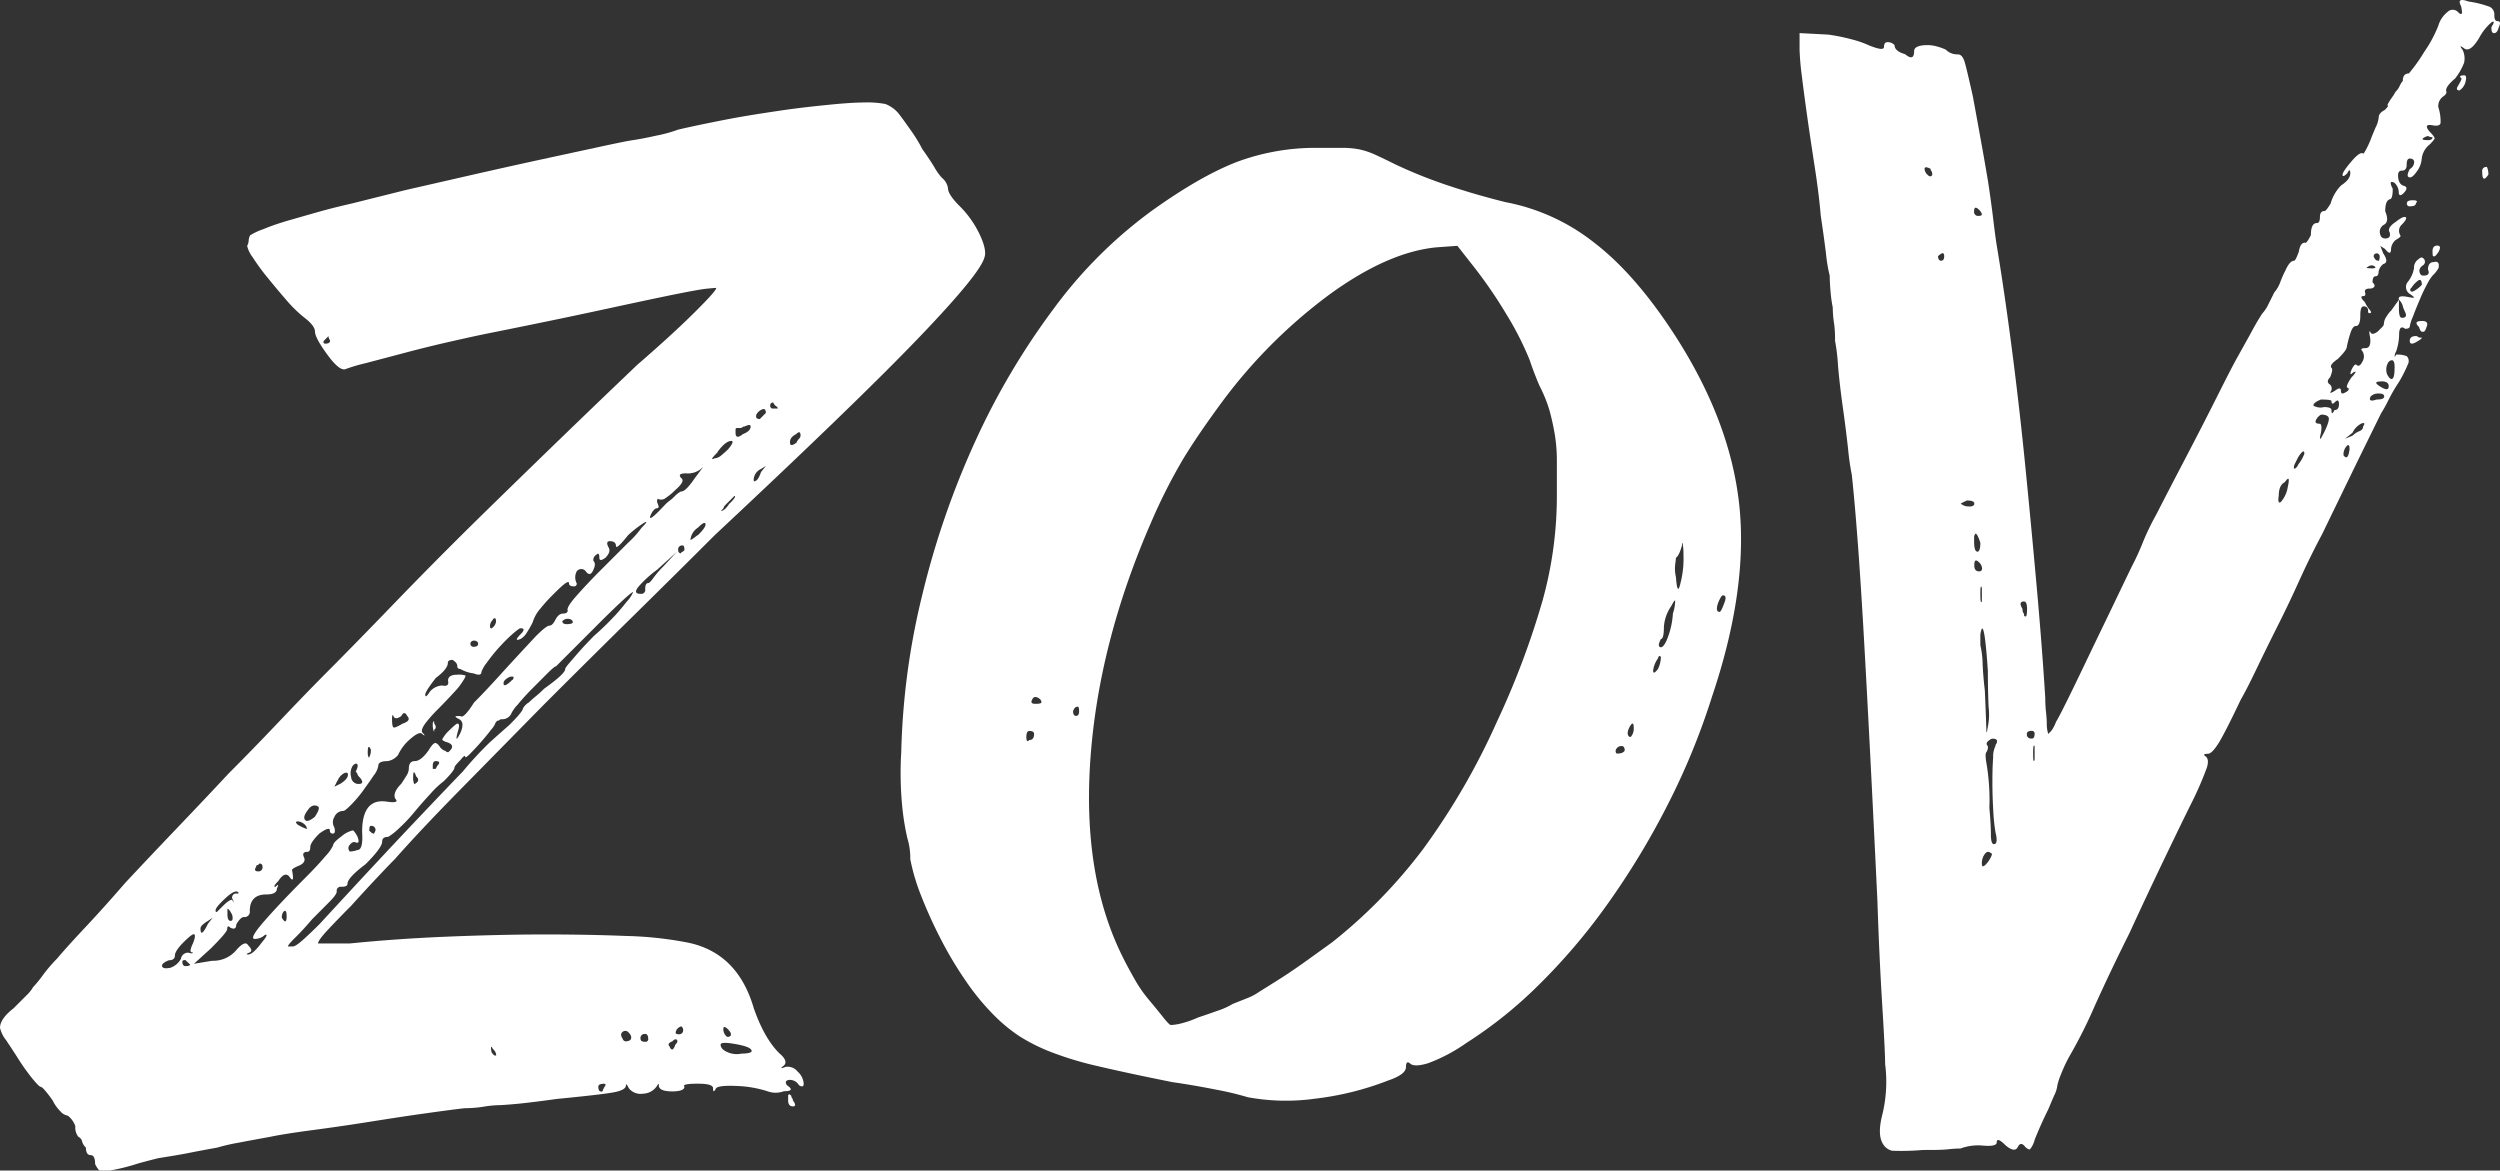 <?xml version="1.0" encoding="UTF-8"?> <svg xmlns="http://www.w3.org/2000/svg" id="Layer_1" data-name="Layer 1" viewBox="0 0 528.82 247.6"><rect x="0" y="0" width="528.82" height="247.6" fill="#333333" stroke="none"/> <defs> <style>.cls-1{fill:#fff;}</style> </defs> <path class="cls-1" d="M203.08,43.68a21.43,21.43,0,0,1,4.14,5.89q1.59,3.34,1,4.94-1,3.52-14,17.06t-43,41.6q-7.65,7.65-17.21,17.06T115.09,149q-9.25,9.41-17.7,18T83.53,181.72c-.64.63-1.87,1.91-3.67,3.82s-3.67,3.94-5.58,6.06c-1.91,1.91-3.56,3.62-4.94,5.1s-2.07,2.45-2.07,2.87H74q9.89-1,20.56-1.44t20.25-.47q9.56,0,17.53.32a77.12,77.12,0,0,1,12.44,1.27q11.14,1.91,14.66,14,2.22,6.38,5.42,9.56c1.27,1.07,1.59,1.91,1,2.55-.86.64-.75.75.31.32a2.68,2.68,0,0,1,2.56,1,3.71,3.71,0,0,1,1.27,2.55c0,.63-.32.74-1,.32a2.22,2.22,0,0,0-2.07-1.12c-.75.11-.9.48-.48,1.12,1.28.85,1.06,1.27-.63,1.27a4.93,4.93,0,0,1-3.51,0,24.06,24.06,0,0,0-6.54-1.11c-2.44-.11-3.88.05-4.3.47-.43.86-.64.86-.64,0,0-.63-1.06-.95-3.19-.95-2.34,0-3.29.21-2.86.63,0,.64-.86,1-2.55,1-1.92,0-2.87-.42-2.87-1.27,0-.43-.11-.43-.32,0a3.62,3.62,0,0,1-3,1.75,3.17,3.17,0,0,1-3-1.12c-.43-.84-.64-1.06-.64-.63,0,.63-.8,1.11-2.39,1.43s-5.69.8-12.27,1.44q-4.47.63-8,1c-2.34.22-3.83.32-4.47.32a22.86,22.86,0,0,0-3,.32,26.66,26.66,0,0,1-4,.32c-1.91.21-4.73.59-8.45,1.11s-7.6,1.12-11.63,1.76-8,1.22-12,1.75-7,1-9.09,1.44q-3.51.63-6.85,1.27a39.06,39.06,0,0,0-4.3,1q-3.51.63-5.9,1.11c-1.59.32-3.78.69-6.54,1.12-2.55.64-4.3,1.11-5.26,1.43a43.17,43.17,0,0,1-4.62,1.12,7.12,7.12,0,0,1-2.39.16c-.32-.11-.69-.59-1.12-1.44,0-1.27-.31-1.91-.95-1.91s-1-.53-1-1.59a2.83,2.83,0,0,1-.8-1.28,1.39,1.39,0,0,0-.79-1,3.12,3.12,0,0,1-.64-2.24,4.78,4.78,0,0,0-1.59-2.23,2.64,2.64,0,0,1-1.6-.95,8.26,8.26,0,0,1-1.59-2.24c-.43-.63-.91-1.27-1.44-1.91s-.9-1-1.11-1-.8-.58-1.76-1.75a43.36,43.36,0,0,1-2.87-4Q2.55,221.89,1.27,220A6.62,6.62,0,0,1,0,217.42q0-1.9,2.87-4.14l2.71-2.71A7.7,7.7,0,0,0,7,208.81a25.78,25.78,0,0,0,2.08-2.55,32.34,32.34,0,0,1,3-3.5c1.07-1.28,3-3.45,5.9-6.54s5.69-6.21,8.45-9.4q4.45-4.78,11-11.64t11-11.64q4.78-4.77,10.84-11.15t10.2-10.52q5.73-5.75,13.87-14.19t17.21-17.38q9.09-8.91,18.17-17.69t16.1-15.46Q142.19,70.78,147,66t4.46-5.1c-.21,0-.85.06-1.91.16s-3.19.48-6.38,1.12-7.92,1.64-14.19,3-14.72,3.14-25.34,5.26q-3.19.64-8.13,1.76c-3.3.75-6.53,1.54-9.72,2.39l-8.45,2.23A35.41,35.41,0,0,0,73,78.11c-.86.21-2.13-.85-3.83-3.19S66.63,71,66.63,70.14s-.85-1.92-2.55-3.19a28.58,28.58,0,0,1-3.67-3.67c-1.38-1.59-2.71-3.19-4-4.78a46.34,46.34,0,0,1-3-4.14A6,6,0,0,1,52.28,52a2.56,2.56,0,0,0,.32-1.11,2.64,2.64,0,0,1,.32-1.12,13.3,13.3,0,0,1,2.71-1.27q2.38-1,5.58-1.92t6.69-1.91c2.34-.64,4.47-1.16,6.38-1.59l11.48-2.87,14.66-3.35q7.65-1.74,14.35-3.19t11.79-2.55q5.1-1.11,7-1.43,2.22-.31,5.26-1a29,29,0,0,0,4.62-1.27c2.76-.64,6.06-1.33,9.88-2.08S161,24,164.82,23.43s7.33-.95,10.52-1.27,5.63-.48,7.33-.48a20.94,20.94,0,0,1,4.62.32A7,7,0,0,1,190,23.91q1,1.28,2.56,3.51a32.45,32.45,0,0,1,2.55,4.14q1.59,2.23,2.55,3.83a12,12,0,0,0,1.59,2.23,3.5,3.5,0,0,1,1.28,2.23C200.53,40.7,201.37,42,203.08,43.68ZM40.81,201.48c-.43,0-.59-.21-.48-.64a5.67,5.67,0,0,1,.48-1.27c.42-1.06.52-1.7.31-1.91s-.95.32-2.23,1.59S37,201.48,37,202.12s-.43,1-1.27,1c-1.07.42-1.55.85-1.44,1.27s.69.53,1.75.32a4,4,0,0,0,2.24-1.91,1.51,1.51,0,0,1,1.59-1.28Q40.81,201.81,40.81,201.48Zm-1.6,2.87c.64,0,1-.1,1-.32l-1-.95c-.43,0-.64.11-.64.31C38.57,204,38.78,204.35,39.21,204.35Zm14.67-5.74q-1.27,0,2.07-3.82t8.77-9.25c1.7-1.7,3.07-3.19,4.14-4.46a8.69,8.69,0,0,0,1.59-2.23c0-.43.59-1.06,1.76-1.92a5.7,5.7,0,0,1,2.39-1.27c.21,0,.53.43,1,1.27.42,1.07.31,1.49-.32,1.28-.43-.21-.86-.05-1.28.48a1,1,0,0,0,0,1.43,5.1,5.1,0,0,0,1.6-.32c.84,0,1.16-1.27,1-3.82q0-7.33,5.42-6.38c1.7.22,2.23,0,1.6-.64-.43-.84,0-1.91,1.27-3.18.42-.64.8-1.22,1.12-1.76a2.79,2.79,0,0,0,.47-1.43c0-1.06.43-1.6,1.28-1.6s1.8-.74,2.87-2.23c.64-1.06,1.11-1.59,1.43-1.59s.69.32,1.12,1q.63.63,1,.63a.88.88,0,0,0,.63.32c1.28-1.06,1.06-1.8-.63-2.23-.43-.21-.64-.37-.64-.48a7.36,7.36,0,0,1,1-1.43c1.28-1.28,2-1.92,2.24-1.92q.63,0,0,1.92c-.22.85-.27,1.27-.16,1.27s.37-.42.79-1.27c.64-1.49.53-2.44-.31-2.87s-1-.64-.32-.64h.63c.43.43,1.38-.53,2.87-2.87,1.49-1.48,3.3-3.4,5.42-5.74s4.68-5.1,7.65-8.29c1.49-1.48,2.44-2.23,2.87-2.23s.85-.42,1.28-1.27,1-1.28,1.59-1.28,1-.21,1-.64c-.22-.42.37-1.43,1.75-3s3.14-3.46,5.26-5.58,4-4,5.74-5.74a21.09,21.09,0,0,0,2.87-3.19c1.06-1.06,1.28-1.43.64-1.12a22.64,22.64,0,0,0-3.51,2.71c-1.7,2.13-2.55,2.87-2.55,2.24s-.43-1-1.27-1c-.64,0-.75.43-.32,1.27.42.64.21,1.39-.64,2.24-.85.63-1.28.63-1.28,0,0-.85-.21-1.06-.63-.64a1.28,1.28,0,0,0-.64,1.27q.63.64,0,1.92c-.43,1.06-1,1.17-1.6.32a1.19,1.19,0,0,0-1.91,0,2.68,2.68,0,0,0,0,2.55.56.56,0,0,1-.64.63c-.63,0-1-.21-1-.63s-.32-.37-1,.16-1.43,1.27-2.39,2.23a34,34,0,0,0-2.71,3,7.87,7.87,0,0,0-1.59,2.86,22,22,0,0,1-1.28,2.24,3.71,3.71,0,0,1-1.27,1.27q-1.6.65,0-1c.84-.84.84-1.27,0-1.27-.22,0-.8.43-1.76,1.27s-1.91,1.81-2.87,2.87a37.08,37.08,0,0,0-2.55,3.19,6.74,6.74,0,0,0-1.11,1.92c0,.63-.54.74-1.6.31a7.44,7.44,0,0,1-2.87-.95.56.56,0,0,1-.63-.64c0-.42-.32-.85-1-1.28-.64,0-1,.22-1,.64,0,.85-.85,1.92-2.55,3.19-1.49,1.91-2.23,3.08-2.23,3.51,0,.63.32.43,1-.64a3.66,3.66,0,0,1,2.55-1.28c1.06.22,1.48-.1,1.27-1,0-.85.64-1.28,1.92-1.28a4.7,4.7,0,0,1,1.75.16c.1.11-.06.48-.48,1.12A14.35,14.35,0,0,1,96,146.49c-1.07,1.17-2.13,2.28-3.19,3.35a31.81,31.81,0,0,0-2.71,3c-.75,1-1,1.65-.8,2.08.43.43.59.63.48.63s-.27-.1-.48-.31c-.42-.43-1.27,0-2.55,1.11a9.82,9.82,0,0,0-2.55,3.35A3.48,3.48,0,0,1,81.93,161c-1.27,0-1.91.32-1.91,1a4.59,4.59,0,0,1-1,2.07c-.64,1-1.38,2-2.23,3.19a25.36,25.36,0,0,1-2.55,3c-.85.85-1.38,1.27-1.59,1.27a2.05,2.05,0,0,0-1.92,1.28,2.12,2.12,0,0,0,0,2.23c.21.85.11,1.28-.32,1.28a.56.56,0,0,1-.63-.64c0-.64-.75-.42-2.23.64-1.28,1.27-1.92,2.23-1.92,2.87s-.21,1-.63,1c-.86,0-1.07.43-.64,1.28.21.63-.11,1.17-1,1.59q-1.59.64-1.59,1c.42,2.12.21,2.55-.64,1.27-.64-.63-1.39-.32-2.23,1-.85.85-1.07,1.27-.64,1.27.64-.63.74-.52.32.32,0,.86-.75,1.28-2.23,1.28q-3.51,0-3.51,3.51a1.12,1.12,0,0,1-1.27,1.27c-.43,0-1,.53-1.6,1.59,0,.86-.43,1.07-1.27.64-.43-.42-.64-.32-.64.32q0,.65-3.51,4.14l-3.51,3.19,3.83-.63a6.38,6.38,0,0,0,5.1-2.24c1.28-1.48,2.12-1.8,2.55-1q1.27,1.28,0,1.59c-.43.22-.43.32,0,.32.64,0,1.6-.85,2.87-2.55,1.06-1.27,1.28-1.8.64-1.59A3.1,3.1,0,0,1,53.88,198.61ZM44,194.79c-1.06.63-1.59,1.17-1.59,1.59q0,2.24,1.59-1l1-1.27Zm6.38-6.06c-.43-.42-1.33,0-2.71,1.28s-2.07,2.12-2.07,2.55.16.47.48.15l1.11-1.11c.85-.85,1.49-1.28,1.92-1.28.2.43.31.59.31.48a3.11,3.11,0,0,0-.31-.79.84.84,0,0,1,.95-1C50.48,189.05,50.58,188.94,50.37,188.73Zm-1.59,6.06c.42,0,.52-.43.32-1.28-.43-.85-.75-1.27-1-1.27v1.27C48.14,194.36,48.35,194.79,48.78,194.79Zm5.42-11.48c-.43.64-.32,1,.31,1a.85.85,0,0,0,1-1,.57.57,0,0,0-.64-.64l-.32.32A.28.28,0,0,0,54.2,183.31Zm5.42,10.84c.63,1.07,1,1,1-.32,0-1.06-.21-1.38-.64-1A1.89,1.89,0,0,0,59.62,194.15Zm70.29-63.76c1-1.06,1.86-2.12,2.71-3.19a6.51,6.51,0,0,0,1.28-1.91c0-.21-.8.43-2.4,1.91s-3.56,3.4-5.89,5.74l-8,8c-.22,0-.8.48-1.76,1.43l-3.18,3.19a46.06,46.06,0,0,0-3.19,3.51,7.5,7.5,0,0,0-1.44,2.07,2.13,2.13,0,0,1-1.91,1,.65.65,0,0,0-.48.16.65.65,0,0,1-.48.16l-.31.32a4.68,4.68,0,0,1-1,1.59c-.64.85-1.39,1.75-2.23,2.71s-1.6,1.75-2.23,2.39-1,.85-1,.64c0-.43-.32-.21-1,.64-.85.85-1.27,1.38-1.27,1.59,0,.43-.75,1.38-2.23,2.87a19.27,19.27,0,0,0-2.87,2.71q-1.92,2.07-3.51,4a33.41,33.41,0,0,1-3.19,3.35,12.38,12.38,0,0,1-2.23,1.75c-.85,0-1.27.32-1.27,1,0,.85-1.18,2.45-3.51,4.78q-3.82,2.88-3.83,4.15c0,.43-.43.63-1.27.63a.85.85,0,0,0-1,1c0,.43-.53,1.17-1.59,2.23L66,194.47q-1.9,2.24-3.51,3.82t-1.59,1.92h1c.42,0,1.16-.48,2.23-1.44s2.23-2.07,3.51-3.35Q80,182,87.67,173.91t10.2-10.68a75.7,75.7,0,0,1,5.58-6.06q1.76-1.59,4.3-3.83c1.92-1.91,2.87-3.08,2.87-3.5a3.59,3.59,0,0,1,1.28-1.28,16.69,16.69,0,0,1,1.43-1.27,23.07,23.07,0,0,0,1.76-1.6q4.45-3.18,4.46-4.14,0-.31,1-1.44c.63-.74,1.32-1.54,2.07-2.39s1.75-1.91,3-3.19A56.81,56.81,0,0,0,129.91,130.39ZM63.12,173.75c-.43,0-.59.11-.48.31a1.67,1.67,0,0,0,.8.64,7.51,7.51,0,0,0,1.44.64c.1,0,.05-.21-.16-.64A2.59,2.59,0,0,0,63.12,173.75ZM65,171.51c-.64.86-.8,1.49-.48,1.92s1,.21,2.07-.64c.85-1.28,1.06-2,.64-2.23C66.42,170.13,65.67,170.45,65,171.51Zm3.82-98.82c.64,0,1-.21,1-.64l-.32-.64v-.32l-1,1C68.33,72.48,68.43,72.69,68.86,72.69Zm2.55,92.45-.64,1.27,1.28-.63q1.59-1,1.59-1.92c0-.42-.27-.52-.79-.32A3.07,3.07,0,0,0,71.41,165.14ZM74.6,162a3,3,0,0,0-.32,2.39,1.55,1.55,0,0,0,1.59,1.44c.85,0,1-.43.32-1.28-.43-.42-.63-.74-.63-1l-.32-.31c.42-.85.52-1.38.32-1.6S75,161.53,74.6,162Zm3.82-3.51c-.42-.84-.63-.63-.63.64a2.16,2.16,0,0,0,.16,1c.1.21.16.21.16,0A2.63,2.63,0,0,0,78.42,158.44Zm1,17.22a.85.85,0,0,0-1-1c-.21,0-.31.32-.31,1,.42.43.74.64,1,.64Zm3.83-24.23c-.22-.42-.32-.21-.32.64,0,1.06.1,1.65.32,1.75s.84-.16,1.91-.8q1.91-.63,1-1.59c-.43-.85-.86-.85-1.28,0Q83.53,152.39,83.21,151.43Zm4.46,14.35c.85-.43,1-1,.32-1.6-.43-1.27-.64-1.16-.64.32a3.44,3.44,0,0,0,.16,1.12C87.62,165.94,87.67,166,87.67,165.78Zm4.14-11.48c0,.43,0,.48-.16.16a3.75,3.75,0,0,1-.15-1.12,1.32,1.32,0,0,1,.15-.79c.11-.11.16,0,.16.47a1.11,1.11,0,0,1,.32.8C92.13,154.14,92,154.3,91.81,154.3Zm.64,7.65c.64-.64.53-1-.32-1-.43,0-.63.32-.63,1v.64h.63Zm7.65-26.46a.64.64,0,0,0,0,1.28c.64,0,1-.21,1-.64S100.74,135.49,100.1,135.49Zm4.15-4.46a1.83,1.83,0,0,0-.64,1.27c0,.64.21.75.64.32a1.85,1.85,0,0,0,.64-1.27C104.89,130.71,104.67,130.6,104.25,131Zm0,90.86c-.43-.85-.54-.64-.32.63.42.64.74.85,1,.64A1.85,1.85,0,0,0,104.25,221.89Zm4.14-78.11c.43-.64.21-.85-.64-.64-.85.43-1.27.85-1.27,1.28C106.48,145.27,107.12,145.05,108.39,143.78Zm12.75-12.12c0-.42-.26-.68-.79-.79a1.51,1.51,0,0,0-1.44.48q0,.63,1,.63C120.72,132,121.14,131.88,121.14,131.66Zm6.38,97.56q-1,0-1,.63c0,.64.21,1,.64,1a.28.28,0,0,0,.32-.32l.32-.64C128.26,229.43,128.16,229.22,127.52,229.22Zm5.42-10.84a.88.88,0,0,0-1.28-.16c-.42.32-.42.8,0,1.43.21.64.75.75,1.6.32C133.68,219.55,133.58,219,132.94,218.38Zm10.2-101.7L139,120.51a23.81,23.81,0,0,0-4,3.66q-1.12,1.44.48,1.44a.85.85,0,0,0,1-1c0-.85.21-1.27.63-1.27.21,0,.59-.37,1.12-1.12a19.55,19.55,0,0,1,2.07-2.39Zm-6.69,102a.85.85,0,0,0-1,1c0,.43.32.64,1,.64a.56.56,0,0,0,.63-.64C137.08,219,136.87,218.7,136.45,218.7Zm7.65-114.77c.64,0,1.59-1,2.87-2.87l1.43-1.91c.32-.43.27-.43-.16,0a4.44,4.44,0,0,1-3.19.95c-1.27,0-1.59.32-1,1,.64.43.21,1.27-1.28,2.55a11.75,11.75,0,0,1-1.91,1.59,1.56,1.56,0,0,1-1.59.32c-.22-.21-.32,0-.32.64.42.85.42,1.28,0,1.28s-.85.42-1.28,1.27q-1,2.24,2.87-1.91a7.61,7.61,0,0,1,1.12-1,8,8,0,0,0,1.11-1A4.86,4.86,0,0,1,144.1,103.93Zm-1.91,116.36a.92.92,0,0,0-.64.32.39.39,0,0,0,0,.64c.42,1.06.84.95,1.27-.32.43-.42.53-.74.32-1S142.61,219.87,142.19,220.29Zm.95-2.55c-.43.64-.32,1,.32,1a.85.85,0,0,0,1-1,1,1,0,0,0-.32-.64C143.88,217.1,143.56,217.32,143.14,217.74Zm1.6-101.38c0-.64-.11-1-.32-1a.84.84,0,0,0-1,1,.56.56,0,0,0,.64.64.28.28,0,0,1,.32-.32Zm2.86-3.19c1.07-1.06,1.6-1.8,1.6-2.23,0-.64-.53-.42-1.6.64a3.46,3.46,0,0,0-1.59,2.55C146,114.34,146.54,114,147.6,113.17Zm4.15-17.53c-1.28,1.28-1.49,1.7-.64,1.28a2.43,2.43,0,0,0,1.44-.64c.52-.43,1-.85,1.43-1.28,1.06-1.27,1.22-1.86.48-1.75S152.81,94.16,151.75,95.64Zm2.55,10.84a8.28,8.28,0,0,0,1-1.12c.2-.32.2-.47,0-.47l-1.6,1.59c-.43.43-.64.69-.64.8s-.11.26-.31.47l-.32.32C153,108.07,153.66,107.54,154.3,106.48Zm4.46,115.41c-.43-.43-1.59-.8-3.5-1.12s-2.87-.26-2.87.16c0,.64.47,1.17,1.43,1.59a4.83,4.83,0,0,0,3,.32C158.76,222.84,159.4,222.52,158.76,221.89ZM154,217.74q-1-1-1,0a2.13,2.13,0,0,0,.48,1.28c.32.42.69.42,1.12,0v-.32C154.62,218.49,154.4,218.17,154,217.74Zm3.19-125.93q1.59-.63,1.59-1.59c0-.42-.43-.42-1.27,0a.62.62,0,0,0-.48.16.65.65,0,0,1-.48.16h-.64a.29.29,0,0,0-.32.32v.64C155.57,92.56,156.1,92.67,157.17,91.81Zm3.82,8,1-1.27-1,.64a2.68,2.68,0,0,0-1.59,2.23c0,.43.1.53.32.32C160.14,101.7,160.57,101.06,161,99.78Zm-.31-11.15L162,87.35c0-.64-.21-.9-.64-.8A2.39,2.39,0,0,0,160,87.67C159.82,88.31,160,88.63,160.68,88.63Zm3.82-2.24a.52.52,0,0,0-.32-.47,1.73,1.73,0,0,1-.64-.8.56.56,0,0,0-.63.64.55.55,0,0,0,.63.63Zm2.87,145.38a.65.65,0,0,0,.16.48.68.68,0,0,1,.16.47c.64.86.64,1.28,0,1.28s-1-.42-1-1.28v-.95a.29.29,0,0,1,.32-.32Zm1-138a3.61,3.61,0,0,1,.63-1,.92.92,0,0,0,.32-.64c0-.84-.32-.95-.95-.32-.86.43-1.28,1-1.28,1.6C167.05,94.26,167.47,94.36,168.33,93.73Z"></path> <path class="cls-1" d="M354.19,70.77Q366,89,367.9,106.8t-5.74,40.49a148.12,148.12,0,0,1-9.57,23.27A164.65,164.65,0,0,1,340,191.28a128.25,128.25,0,0,1-14.51,17.06,91.4,91.4,0,0,1-15.3,12.27,35.45,35.45,0,0,1-8.13,4.3c-1.81.54-3,.59-3.66.16-.64-.63-1-.42-1,.64s-1.27,2-3.83,2.87a62.42,62.42,0,0,1-15.46,3.83,44.44,44.44,0,0,1-14.18-.32,63.27,63.27,0,0,0-6.7-1.6c-3.19-.64-6.27-1.16-9.24-1.59q-9.57-1.92-15.63-3.35a70.87,70.87,0,0,1-10-3,38.51,38.51,0,0,1-6.69-3.34,34.12,34.12,0,0,1-5.58-4.63,50.76,50.76,0,0,1-5.74-7,79.48,79.48,0,0,1-5.26-8.77,96.07,96.07,0,0,1-4.14-9.08,43.14,43.14,0,0,1-2.4-8,14.35,14.35,0,0,0-.63-4.47,53.58,53.58,0,0,1-1.12-7.17,73.37,73.37,0,0,1-.16-11,153.63,153.63,0,0,1,4.46-33.31,179,179,0,0,1,11.16-32.36,152.81,152.81,0,0,1,16.58-28.06,96.11,96.11,0,0,1,20.72-20.72q10.2-7.32,18-10.36a47.62,47.62,0,0,1,17.37-3h5.1a18.16,18.16,0,0,1,3.51.32,16,16,0,0,1,3.34,1.12c1.17.53,2.6,1.22,4.31,2.07a100.2,100.2,0,0,0,11.16,4.46q5.73,1.92,12.11,3.51a43.19,43.19,0,0,1,18.81,8.61Q345.9,58,354.19,70.77ZM217.74,156.53c.64,0,1-.42,1-1.27,0-.43-.32-.64-1-.64-.43,0-.64.43-.64,1.27S217.31,157,217.74,156.53Zm1.28-7.65c.84,0,1.27-.11,1.27-.32,0-.42-.27-.74-.8-1s-.9-.1-1.11.32C218,148.56,218.16,148.88,219,148.88Zm8.6,2.55c.43,0,.64-.32.64-1s-.11-.95-.32-.95c-.43,0-.75.32-.95.95C227,151.11,227.19,151.43,227.62,151.43Zm101.7-46.23V97.55a34,34,0,0,0-.48-5.9q-.48-2.7-1.11-4.94a29.07,29.07,0,0,0-1.92-4.78c-.21-.42-.53-1.16-.95-2.23s-.86-2.23-1.28-3.51a64.69,64.69,0,0,0-4.94-9.72,98.53,98.53,0,0,0-6.85-10L308.28,52l-4.46.32q-10.21,1-22.48,9.89a108.77,108.77,0,0,0-22.47,22.31q-5.43,7.33-8.61,12.59a116.38,116.38,0,0,0-6.7,13.23q-11.16,25.52-12.91,50.22t6.86,41.92q.94,1.91,2.39,4.46a29,29,0,0,0,3.18,4.62q1.75,2.08,3,3.67c.85,1.07,1.38,1.59,1.6,1.59a11,11,0,0,0,2.07-.31,21.47,21.47,0,0,0,3.67-1.28c1.27-.42,2.65-.9,4.14-1.43a15.62,15.62,0,0,0,3.19-1.44l3.19-1.27a10.77,10.77,0,0,0,2.39-1.28q2.07-1.28,4.78-3c1.8-1.16,3.67-2.44,5.58-3.82l5.1-3.67A107.94,107.94,0,0,0,301,179.64a146.67,146.67,0,0,0,15.62-26.93,173,173,0,0,0,9.72-25.83A82.5,82.5,0,0,0,329.32,105.2Zm14.35,53.56c0-.63-.22-.95-.64-.95a1.25,1.25,0,0,0-1.28.95c0,.43.11.64.32.64C342.92,159.4,343.45,159.19,343.67,158.76Zm1.27-2.87a2.6,2.6,0,0,0,.64-1.91c0-.85-.16-1.12-.48-.8a3.85,3.85,0,0,0-.8,1.76C344.3,155.57,344.51,155.89,344.94,155.89Zm5.74-14.34a5.73,5.73,0,0,0,.64-2.55c-.22-.43-.43-.32-.64.32a5.42,5.42,0,0,0-1,2.55C349.72,142.5,350,142.4,350.68,141.55Zm3.19-11.8a8.63,8.63,0,0,0,.48-2.71c-.11-.1-.38.27-.8,1.12a8.69,8.69,0,0,0-1.59,4.46c0,1.7-.22,2.55-.64,2.55-.43.85-.54,1.39-.32,1.6.42.42,1-.05,1.59-1.44A17.41,17.41,0,0,0,353.87,129.75Zm1.59-6.37a20.69,20.69,0,0,0,.64-6.06,11,11,0,0,0-.16-2.23c-.11-.43-.16-.32-.16.32-.43,1.49-.85,2.34-1.27,2.55,0,.21-.06.69-.16,1.43a7.89,7.89,0,0,0,.16,2.71Q354.81,126.24,355.46,123.38Zm8.29,6.05c.21,0,.53-.63,1-1.91.42-1.06.32-1.59-.32-1.59q-.33,0-1,1.59C363,128.8,363.11,129.43,363.75,129.43Z"></path> <path class="cls-1" d="M528.25,4.46c.63,0,.74.43.32,1.28-.22.85-.54,1.27-1,1.27S527,6.59,527,5.74q1-1.59,0-1A11.42,11.42,0,0,0,524.42,8c-1.27,2.13-2.34,2.87-3.19,2.23s-1-.53-.31.32a4.28,4.28,0,0,1,.31,2.71,12.83,12.83,0,0,1-1.91,3.35c-1.27,1.06-1.91,1.91-1.91,2.55.21.43,0,.85-.64,1.27a2.48,2.48,0,0,0-1,2.23,9.69,9.69,0,0,1,.48,3.35c-.11.54-.69.69-1.75.48-1.28-.21-1.49.21-.64,1.28.85.85,1.22,1.38,1.12,1.59a7.32,7.32,0,0,1-1.12,1.27,4.44,4.44,0,0,0-1.59,2.87,5.19,5.19,0,0,1-1.12,2.87c-.75,1.07-1.33,1.39-1.75,1-.22-.21-.11-.74.32-1.59a1.8,1.8,0,0,0,.95-1.44c0-.53-.32-.8-.95-.8-.43,0-.64.43-.64,1.28s-.32,1.27-1,1.27-.9.48-.8,1.44.48,1.54,1.12,1.75c.85.22.85.75,0,1.6-.64.63-1,.53-1-.32a2.75,2.75,0,0,0-.95-1.92c-.85-.42-1,0-.32,1.28,0,1.49-.21,2.23-.64,2.23-.64.22-.95,1.07-.95,2.55.63,1.49.52,2.45-.32,2.87a1.67,1.67,0,0,0-.8,1.75c.1.75.48,1.12,1.12,1.12.84,0,1.16-.42.95-1.27-.43-.64,0-1.38,1.28-2.24,1.06-.84,1.75-1.16,2.07-1s.05.74-.8,1.59a1.77,1.77,0,0,0-.32,2.23c.21.22-.11.54-.95,1a2.75,2.75,0,0,0-1,1.91c0,1.07-.43,1.07-1.27,0l-1-.64.64,1.6c.84,1.27.84,2,0,2.23a2.62,2.62,0,0,0-1,1.59c0,.64-.21,1-.64,1s-.64.43-.64,1.28c.43.42.53.74.32,1a1.26,1.26,0,0,1-.95.32c-.64,0-1,.21-1,.64.21.64.11.95-.32.95-.64,0-.53.43.32,1.28a7.11,7.11,0,0,0,1,1.59,1,1,0,0,1,.32.64c-.43.22-.64.11-.64-.32a.85.85,0,0,0-1-1c-.42,0-.64.63-.64,1.91,0,1.49-.31,2.23-.95,2.23-.43,0-.8.48-1.12,1.44a24.21,24.21,0,0,0-.79,3q0,.65-1.92,2.55c-1.27.86-1.7,1.49-1.27,1.92.21.21.1.85-.32,1.91q-1,1,0,1.59a1.17,1.17,0,0,1,0,1.6c0,.21.32.11,1-.32.84-.64,1.27-.64,1.27,0s.32.75,1,.32c.42-.21.64-.43.64-.64a.29.29,0,0,0-.32-.32c-.22-.21.1-1,.95-2.23a4.24,4.24,0,0,0,.8-1q.15-.31-.48,0c-.64.64-.75.43-.32-.63.43-.85.74-1.17,1-1,.42.43.84.21,1.27-.64a2.08,2.08,0,0,0,0-2.23c-.43-.42-.21-.64.64-.64s1.17-.74,1-2.23c-.22-1.06-.22-1.48,0-1.27q.31.94,1.59,0l1-1a.92.92,0,0,0,.32-.64,2.85,2.85,0,0,1,.48-1.43,7.09,7.09,0,0,1,1.11-1.44l1.59-2.23v1.91c0,1.28.21,1.92.64,1.92.85,0,1.06-.43.64-1.28a6.58,6.58,0,0,1-.48-1.27,2.83,2.83,0,0,0-.8-1.28c-.21-.64.32-.85,1.6-.64,1.06.22,1.59.27,1.59.16s-.32-.37-.95-.79a1.72,1.72,0,0,1-.32-2.55,6.28,6.28,0,0,0,1.27-2.87,2.16,2.16,0,0,1,1-1.92c.42-.42.8-.42,1.11,0a.89.89,0,0,1-.15,1.28c-.64.43-.91.91-.8,1.43s.37.8.8.8c1.06,0,1.38-.42,1-1.28,0-1.06.43-1.59,1.28-1.59.84-.21,1.16.22.95,1.28a6.8,6.8,0,0,1-1.27,1.59,9.62,9.62,0,0,0-1.12,1.75,34.4,34.4,0,0,0-1.59,3.35Q511,65.36,510.39,67a9,9,0,0,0-.63,1.91c0,.43-.32.64-1,.64-.85-.64-1.28-.21-1.28,1.27a11.3,11.3,0,0,1-.63,3.51,2.38,2.38,0,0,0-.32,1c0,.21.1.11.32-.32a5.53,5.53,0,0,1,2.23.32,1.45,1.45,0,0,1,.32,1.59,30.55,30.55,0,0,1-1.92,3.83,36,36,0,0,0-2.23,3.82,27.75,27.75,0,0,1-1.59,2.87l-4,8.13q-3.66,7.5-8.44,17.37-2.56,4.79-4.94,10.05t-4.79,10q-2.39,4.78-4.3,8.77t-3.19,6.21q-3.19,6.71-4.62,9.09c-1,1.59-1.75,2.39-2.39,2.39-.85,0-1,.21-.32.64.42.43.48,1.17.16,2.23a69.13,69.13,0,0,1-3,7q-1.92,3.83-5.9,12.12t-7.49,15.94Q446.31,205.64,443,213a101.45,101.45,0,0,1-4.94,9.88,30.61,30.61,0,0,0-2.08,4.31,13.31,13.31,0,0,0-.79,2.39,6.21,6.21,0,0,1-.64,2.07c-.43.95-.85,2-1.28,3-1.06,2.12-2,4.25-2.86,6.37a5.23,5.23,0,0,1-1,2.08c-.22.1-.53-.06-1-.48-.63-.85-1.17-.85-1.59,0s-1.28.74-2.55-.32c-1.28-1.28-1.91-1.49-1.91-.64,0,.64-1.07.85-3.19.64a10.87,10.87,0,0,0-4.47.64c-.21,0-1.06,0-2.55.16s-3.29.15-5.42.15a50.82,50.82,0,0,1-6.53.16,3.14,3.14,0,0,1-2.07-1.75c-.64-1.27-.64-3.19,0-5.74a29.32,29.32,0,0,0,.63-10.84c0-1.7-.21-5.94-.63-12.75s-.75-14-1-21.68q-1.61-33.78-2.87-55.95t-2.55-34.27a54.85,54.85,0,0,1-.8-5.58q-.48-4.31-1.11-8.76t-1-8.61a41.36,41.36,0,0,0-.64-5.42A24.9,24.9,0,0,0,388,68.7a23.45,23.45,0,0,1-.32-3.66,28.64,28.64,0,0,1-.48-3.51c-.11-1.28-.16-2.34-.16-3.19a33.06,33.06,0,0,1-.8-4.78q-.48-3.83-1.11-8c-.22-2.76-.64-6.22-1.28-10.36s-1.17-7.7-1.59-10.68-.8-5.79-1.12-8.45a54.64,54.64,0,0,1-.48-5.58V7l6.06.32a38.88,38.88,0,0,1,4.94,1,21,21,0,0,1,3.67,1.27c2.12.86,3.19,1,3.19.32s.26-1,.79-1a2,2,0,0,1,1.44.63c0,.86.74,1.49,2.23,1.92,1.27,1.06,1.91.85,1.91-.64,0-.85,1-1.28,2.87-1.28a7.63,7.63,0,0,1,2.07.32,11.54,11.54,0,0,1,1.76.64,3.42,3.42,0,0,0,2.55,1c.63,0,1.11.53,1.43,1.59s.9,3.51,1.75,7.33q.65,3.51,1.6,8.77c.64,3.51,1.16,6.54,1.59,9.09q.64,4.14,1.12,8.13c.32,2.66.58,4.62.8,5.89q1.59,9.57,3.18,21.84t2.87,25.19q1.28,12.9,2.39,25.34t1.76,22.95a26.42,26.42,0,0,0,.16,3c.1,1,.16,1.76.16,2.39a7.17,7.17,0,0,0,.31,2.24l.64-.64a7.52,7.52,0,0,0,1-1.91c.42-.64,1.59-2.92,3.51-6.86s4-8.34,6.37-13.23,4.36-9.08,6.06-12.59a57.15,57.15,0,0,0,2.55-5.58,54.63,54.63,0,0,1,2.71-5.58q2.7-5.27,6.22-12T469,83.84q3.18-6.36,4.46-8.6c1.06-1.92,2.08-3.72,3-5.42s1.65-2.87,2.08-3.51a7.57,7.57,0,0,0,1.27-1.91l1.27-2.55a6.91,6.91,0,0,0,1.28-2.23c.42-1.07.74-1.81,1-2.24.63-1.48,1.27-2.23,1.91-2.23.21,0,.53-.64,1-1.91.2-1.28.63-1.91,1.27-1.91.21.21.64-.32,1.28-1.6,0-1.7.42-2.55,1.27-2.55.42,0,.64-.42.64-1.27s.32-1.28,1-1.28c.2,0,.63-.53,1.27-1.59a8.71,8.71,0,0,1,2.23-3.83c1.28-.84,1.92-1.7,1.92-2.55s-.22-.85-.64,0c-.64.64-1,.75-1,.32s.64-1.38,1.91-2.87,2.12-2,2.55-1.59a17.84,17.84,0,0,0,1.44-2.87c.32-.85.69-1.75,1.11-2.71a6,6,0,0,0,.64-2.07c0-.64.43-1.17,1.28-1.6.63-.64.84-.95.63-.95s.21-.75,1.28-2.24a3.46,3.46,0,0,1,.64-.95,3.61,3.61,0,0,0,.63-1,4,4,0,0,1,.64-1c0-1.06.43-1.59,1.28-1.59A35.44,35.44,0,0,0,512.78,11a27.18,27.18,0,0,0,3-5.58,5.68,5.68,0,0,1,1.92-2.87,1.53,1.53,0,0,1,2.23,0c.84.85,1.06.43.64-1.28q-1-1.9,1.59-.95a22,22,0,0,1,4.46,1.11,1.79,1.79,0,0,1,1,1.76C527.61,4,527.82,4.46,528.25,4.46ZM408.7,36.66a.69.69,0,0,0-.16-.48.61.61,0,0,1-.16-.47c-.85-.43-1.28-.43-1.28,0a1.81,1.81,0,0,0,.64,1.27q.63.65,1,0Zm1.91,18.49c.42,0,.64-.32.64-.95,0-.43-.11-.64-.32-.64s-.53.21-1,.64C410,54.83,410.18,55.15,410.61,55.15Zm5.9,52c.74,0,1.11-.21,1.11-.64s-.53-.64-1.59-.64l-1.28.64A2.37,2.37,0,0,0,416.51,107.12Zm2.07-62.81c-.64-.63-1-.52-1,.32a.85.85,0,0,0,1,1c.42,0,.64-.11.64-.32S419,44.74,418.58,44.31Zm-.32,72.37c.42,0,.64-.64.64-1.91q-.64-1.92-1-1.92a1,1,0,0,0-.32.64v1.28C417.62,116,417.83,116.68,418.26,116.68Zm-.64,2.87c0,.85.32,1.28,1,1.28a.57.57,0,0,0,.64-.64,1.87,1.87,0,0,0-.64-1.28C417.94,118.27,417.62,118.49,417.62,119.55Zm1.6,4.78c-.22-.64-.32-.21-.32,1.28s.1,2,.32,1.59Zm-.32,12.12a18.9,18.9,0,0,1,.48,4q.15,3,.47,5.58.31,7.34.32,8.45c0,.75.11.48.32-.8a12.89,12.89,0,0,0,.16-4.14q-.16-3.51-.16-7.65c-.43-6.38-.85-9.35-1.27-8.93a3.88,3.88,0,0,0-.32,1.75Zm1.59,45.9c.85-1.27,1.06-1.91.64-1.91-.43-.42-.85-.37-1.28.16a3.25,3.25,0,0,0-.63,2.07C419.22,183.52,419.64,183.42,420.49,182.35Zm1.6-24.54a.65.65,0,0,1,.16-.48.69.69,0,0,0,.16-.48v-.32a1.17,1.17,0,0,0-1.6,0c-.64.43-.75.85-.32,1.28a1.85,1.85,0,0,1-.32,1.27c-.21.22-.21,1,0,2.23a46.45,46.45,0,0,1,.64,9.57c.21,2.34.32,4.2.32,5.58s.21,2.07.64,2.07c.64,0,.74-.85.32-2.55a42.51,42.51,0,0,1-.48-4.94q-.17-3-.16-5.9c0-1.91.05-3.56.16-4.94A5.09,5.09,0,0,1,422.09,157.81Zm6.37-27.42c.21,0,.32-.53.32-1.59s-.21-1.6-.64-1.6c-.85,0-.95.53-.31,1.6a1.3,1.3,0,0,0,.15.79.65.65,0,0,1,.16.48A.29.29,0,0,0,428.46,130.39Zm1.28,25.82c.42,0,.64-.32.64-1a.57.57,0,0,0-.64-.64c-.64,0-1,.21-1,.64A.85.85,0,0,0,429.74,156.21Zm.64,1.6c-.22-.43-.32.11-.32,1.59s.1,1.91.32,1.28ZM483.93,103c.43-1.91.21-2.23-.63-1-.86.42-1.28,1.38-1.28,2.87-.21,1.27,0,1.7.48,1.27A6.24,6.24,0,0,0,483.93,103Zm2.24-4.78A9.11,9.11,0,0,0,487.44,96c0-.85-.43-.64-1.27.64-.22.42-.43.85-.64,1.27a2.38,2.38,0,0,0-.32,1c0,.21.1.27.32.16A1.8,1.8,0,0,0,486.17,98.19Zm7-13.39c0-.21-.75-.32-2.23-.32-1.07.43-1.6.85-1.6,1.28a2.91,2.91,0,0,0,2.24.32q1.59,0,1.59.63c0,.86.21.86.64,0,.63,0,.95-.42.95-1.27s-.32-1-.95-.32C493.39,85.55,493.18,85.44,493.18,84.8Zm-1.59,6.7c.84-1.7,1.16-2.76,1-3.19s-.75-.64-1.59-.64A2.44,2.44,0,0,0,489.83,89c-.11.42.16.63.8.63.42,0,.53.64.32,1.92-.22.85-.27,1.27-.16,1.27S491.16,92.35,491.59,91.5Zm4.78,2.86a2.6,2.6,0,0,0-.64,1.92c.64.85,1.06.43,1.28-1.28C497,94.16,496.79,93.94,496.37,94.36Zm1.27-2.86-1.59,1.27,1.59-.64a4.25,4.25,0,0,1,1.44-.95c.52-.21.79-.53.79-1,.43-.64.32-.85-.32-.64A4.13,4.13,0,0,0,497.64,91.5Zm3.83-34.75c.84,0,1.16-.11.95-.32q-.63-.65-1.59,0C500.4,56.64,500.62,56.75,501.47,56.75Zm0,27.09c-.43.86,0,1.07,1.27.64,1.06,0,1.6-.21,1.6-.64s-.38-.63-1.12-.63A2.36,2.36,0,0,0,501.47,83.84Zm1.59-28.69c.21,0,.32-.32.32-.95a.64.64,0,1,0-1.28,0C502.31,54.83,502.63,55.15,503.06,55.15Zm.64,25.51c-1.28,0-1.39.32-.32,1,1.28.85,1.91.85,1.91,0C505.29,81,504.76,80.66,503.7,80.66Zm2.23-4.47q-.65,0-1,1a3,3,0,0,0,0,1.91c.43.85.8,1.17,1.12,1s.48-1,.48-2.23C506.57,76.73,506.35,76.19,505.93,76.19ZM509.12,43c0-.43.42-.64,1.27-.64s1.06.21.64.64c0,.43-.43.64-1.27.64A.56.56,0,0,1,509.12,43ZM511,71.09a.69.69,0,0,1,.48.16.62.62,0,0,0,.48.16h.32c0,.22-.43.53-1.28,1s-1.27.32-1.27-.32S510.18,71.09,511,71.09Zm-.95-10.2a.51.51,0,0,0-.16.64c.1.21.36.21.79,0a6.71,6.71,0,0,0,1.6-1.28c0-.84-.22-1.16-.64-1A5.6,5.6,0,0,0,510.08,60.89Zm2.23,7c1.06,0,1.38.43,1,1.28q-.32,1-.63,1h-.32c-.22,0-.43-.32-.64-1C510.82,68.33,511,67.9,512.31,67.9ZM514.54,29a1.24,1.24,0,0,1-.8-.16c-.11-.1-.37-.05-.8.16-.85.43-.63.64.64.64C514.22,29.65,514.54,29.44,514.54,29Zm0,24.23c0-.85.32-1.28,1-1.28s.74.43.31,1.28c-.42.64-.74,1-.95,1a.28.28,0,0,1-.32-.32Zm6.69-37.3c.43,0,.53.43.32,1.27a3.07,3.07,0,0,1-1.27,1.92c-.64,0-.75-.32-.32-1,.64-1.06.84-1.59.64-1.59C520.17,16.15,520.38,15.94,521.23,15.94Zm3.83,20.4a.85.85,0,0,1,1-1,3.69,3.69,0,0,1,.31,1.59C525.48,38.26,525.06,38.05,525.06,36.34Z"></path> </svg> 